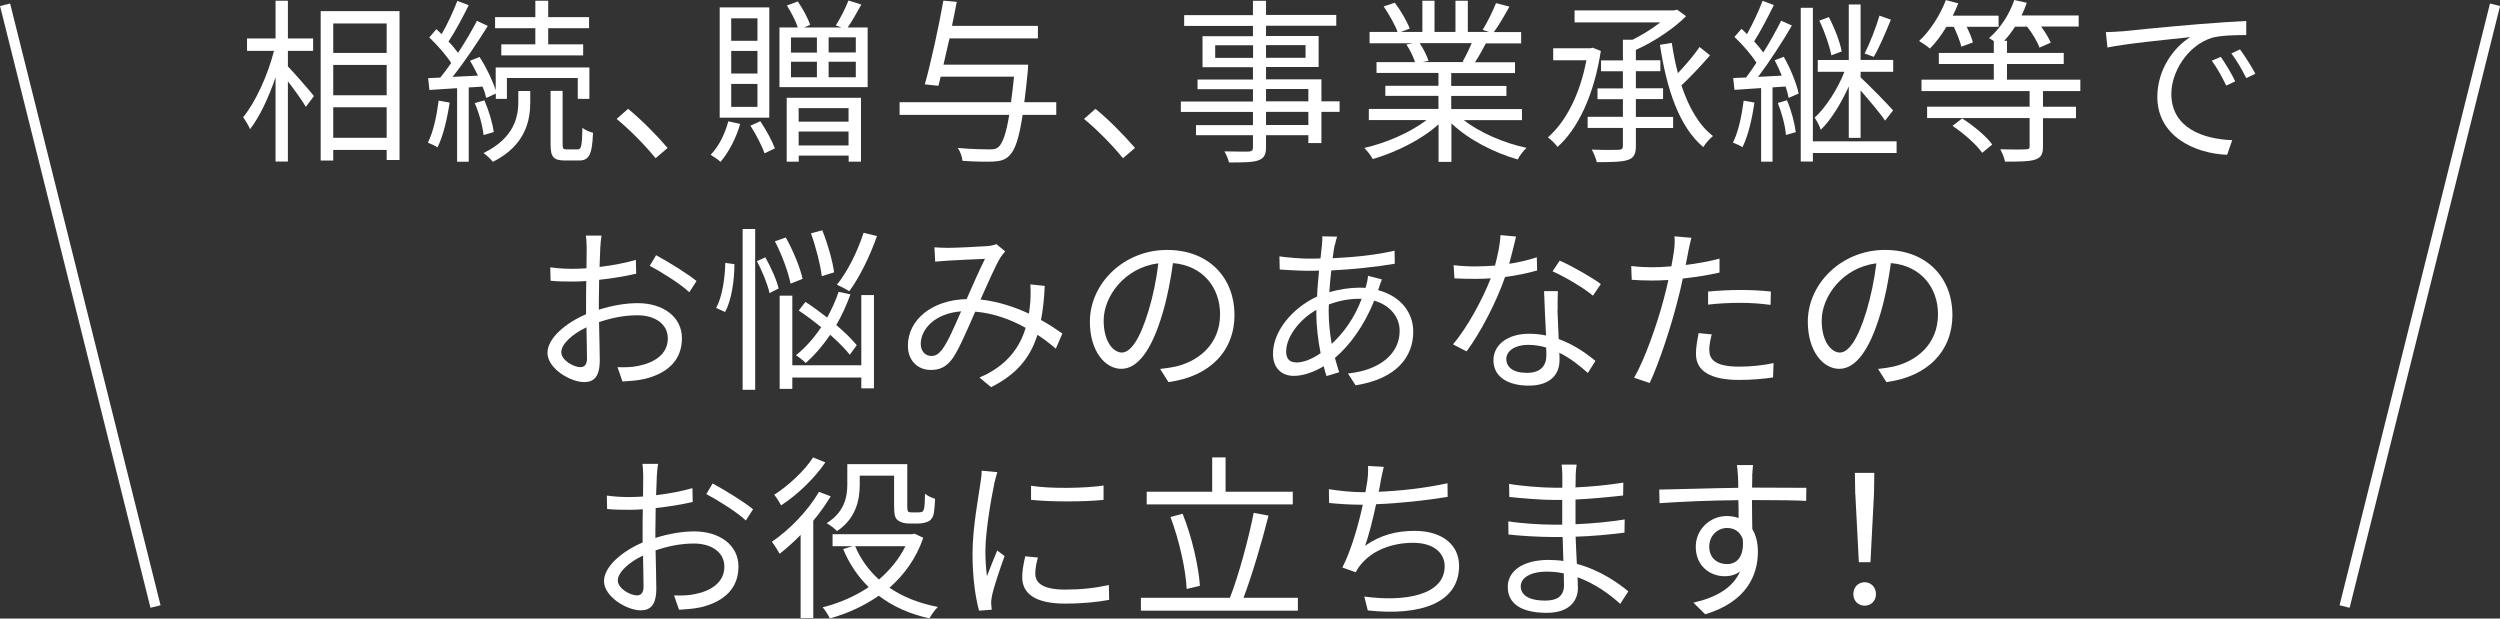 <?xml version="1.0" encoding="UTF-8"?>
<svg id="_レイヤー_2" data-name="レイヤー 2" xmlns="http://www.w3.org/2000/svg" viewBox="0 0 240.97 59.62">
  <rect x="0" y="0" width="240.97" height="59.62" fill="#333333" stroke="none"/>
  <defs>
    <style>
      .cls-1 {
        fill: none;
        stroke: #fff;
        stroke-miterlimit: 10;
      }

      .cls-2 {
        fill: #fff;
      }
    </style>
  </defs>
  <g id="other">
    <g>
      <path class="cls-2" d="M27.74,6.39c.6.61,2.16,2.41,2.52,2.87l-.78,1.04c-.32-.56-1.09-1.63-1.73-2.46v7.73h-1.19V7.45c-.66,1.95-1.55,3.84-2.46,5-.14-.36-.46-.85-.66-1.16,1.17-1.41,2.38-4.05,2.97-6.39h-2.6v-1.19h2.75V.07h1.19v3.64h2.43v1.19h-2.43v1.5ZM38.51,1.07v14.35h-1.24v-.97h-5.15v1.02h-1.21V1.07h7.6ZM32.12,2.26v2.84h5.15v-2.84h-5.15ZM32.12,9.18h5.15v-2.92h-5.15v2.92ZM37.27,13.28v-2.94h-5.15v2.94h5.15Z"/>
      <path class="cls-2" d="M43.34,9.89c-.24,1.6-.63,3.23-1.17,4.32-.19-.15-.7-.37-.93-.46.53-1.04.85-2.57,1.04-4.05l1.07.19ZM45.18,8.43v7.16h-1.12v-7.09l-2.67.17-.12-1.14,1.17-.05c.34-.42.7-.9,1.05-1.41-.49-.76-1.34-1.73-2.11-2.46l.68-.8c.17.15.34.31.51.48.56-.97,1.16-2.26,1.51-3.2l1.1.41c-.58,1.17-1.31,2.55-1.95,3.5.36.37.66.75.92,1.09.7-1.05,1.34-2.16,1.82-3.08l1.05.49c-.97,1.55-2.24,3.47-3.4,4.91l2.45-.12c-.24-.49-.49-.99-.77-1.43l.92-.37c.65.99,1.26,2.28,1.56,3.2v-2.19h9.03v3.03h-1.12v-2.01h-6.83v2.01h-1.07v-.51l-.92.42c-.07-.32-.19-.7-.36-1.09l-1.34.08ZM46.61,13.02c-.08-.82-.42-2.11-.85-3.08l.93-.27c.42.97.8,2.23.9,3.06l-.99.29ZM49.95,8.77h1.16v1.05c0,1.68-.37,4.15-3.6,5.78-.2-.24-.59-.63-.9-.85,3.03-1.48,3.35-3.6,3.35-4.95v-1.04ZM51.6,2.72h-3.88v-1.07h3.88V.07h1.24v1.58h3.94v1.07h-3.94v1.55h3.37v1.07h-7.89v-1.07h3.28v-1.55ZM55.68,14.4c.34,0,.42-.27.46-2.09.22.22.71.41,1.02.49-.08,2.12-.39,2.67-1.34,2.67h-1.36c-1.12,0-1.39-.34-1.39-1.56v-5.15h1.16v5.15c0,.42.05.49.39.49h1.07Z"/>
      <path class="cls-2" d="M59.44,11.46l1.1-.97c1.22.99,2.75,2.53,3.81,3.77l-1.16.99c-1.09-1.34-2.55-2.8-3.76-3.79Z"/>
      <path class="cls-2" d="M71.34,11.95c-.39,1.39-1.12,2.75-1.89,3.65-.2-.19-.68-.51-.95-.68.78-.8,1.38-2.01,1.7-3.23l1.14.26ZM74.15,11.34h-4.78V.71h4.78v10.62ZM73.01,1.77h-2.53v2.16h2.53V1.77ZM73.01,4.91h-2.53v2.18h2.53v-2.18ZM73.01,8.09h-2.53v2.21h2.53v-2.21ZM73.28,11.68c.56.82,1.14,1.9,1.41,2.62l-1,.48c-.24-.71-.83-1.85-1.36-2.67l.95-.42ZM83.63,2.65v5.75h-8.5V2.65h1.77c-.2-.63-.65-1.48-1.05-2.12l1.05-.39c.48.7.99,1.65,1.19,2.26l-.59.25h3.62l-.56-.2c.42-.65.95-1.68,1.22-2.4l1.24.39c-.42.78-.9,1.6-1.31,2.21h1.92ZM75.83,9.43h7.16v6.15h-1.19v-.58h-4.81v.58h-1.16v-6.15ZM76.24,5.07h2.5v-1.46h-2.5v1.46ZM76.24,7.45h2.5v-1.5h-2.5v1.5ZM76.98,10.42v1.31h4.81v-1.31h-4.81ZM81.79,14.02v-1.34h-4.81v1.34h4.81ZM82.49,3.6h-2.62v1.46h2.62v-1.46ZM82.49,5.95h-2.62v1.5h2.62v-1.5Z"/>
      <path class="cls-2" d="M101.82,11.07h-3.25c-.34,2.26-.73,3.38-1.26,3.91-.42.43-.83.54-1.51.59-.61.03-1.82.02-3.03-.07-.03-.36-.2-.9-.46-1.24,1.31.12,2.55.14,3.04.14.42,0,.66-.03.88-.22.41-.36.75-1.29,1.05-3.11h-10.57v-1.22h10.74c.1-.71.19-1.53.29-2.46h-7.07c-.07.32-.15.61-.22.88l-1.31-.14c.58-2.04,1.34-5.54,1.79-8.07l1.29.12c-.14.71-.29,1.51-.46,2.31h8.28v1.21h-8.52c-.19.87-.39,1.73-.58,2.53h8.16s-.02.41-.03.59c-.12,1.16-.22,2.16-.34,3.03h3.08v1.22Z"/>
      <path class="cls-2" d="M104.49,11.46l1.1-.97c1.22.99,2.75,2.53,3.81,3.77l-1.16.99c-1.09-1.34-2.55-2.8-3.76-3.79Z"/>
      <path class="cls-2" d="M129.12,10.78h-1.75v3.01h-1.26v-.76h-4.08v1.17c0,.78-.24,1.07-.75,1.26-.53.19-1.41.2-2.82.2-.07-.32-.27-.78-.44-1.07,1.02.03,2.04.02,2.33.02.32-.02.42-.12.42-.41v-1.17h-5.49v-.97h5.49v-1.27h-6.95v-1h6.95v-1.19h-5.34v-.93h5.34v-1.19h-4.86v-2.99h4.86v-.99h-6.63v-1.04h6.63V.08h1.26v1.36h6.77v1.04h-6.77v.99h5.07v2.99h-5.07v1.19h5.34v2.12h1.75v1ZM120.78,5.58v-1.22h-3.65v1.22h3.65ZM122.03,4.35v1.22h3.81v-1.22h-3.81ZM122.03,9.77h4.08v-1.19h-4.08v1.19ZM126.11,10.78h-4.08v1.27h4.08v-1.27Z"/>
      <path class="cls-2" d="M141.07,11.56c1.55,1.22,3.89,2.23,6.07,2.69-.29.27-.68.76-.85,1.12-2.28-.65-4.76-1.92-6.39-3.48v3.71h-1.24v-3.62c-1.63,1.48-4.11,2.7-6.34,3.35-.17-.32-.54-.8-.82-1.07,2.11-.48,4.47-1.5,6-2.69h-5.56v-1.07h6.71v-1.26h-5.12v-.97h5.12v-1.24h-5.97v-1.04h3.71c-.15-.51-.49-1.19-.83-1.7l.6-.12h-4.15v-1.09h2.7c-.24-.68-.83-1.7-1.34-2.46l1.07-.36c.58.76,1.19,1.82,1.44,2.5l-.87.32h2.09V.07h1.17v3.01h2.02V.07h1.19v3.01h2.06l-.63-.2c.44-.71.99-1.82,1.29-2.58l1.29.34c-.48.87-1.02,1.8-1.5,2.45h2.63v1.09h-3.4c-.34.65-.71,1.31-1.05,1.82h3.86v1.04h-6.15v1.24h5.32v.97h-5.32v1.26h6.82v1.07h-5.64ZM136.84,4.16c.36.53.71,1.24.85,1.7l-.54.12h4l-.17-.05c.29-.49.63-1.19.87-1.77h-5Z"/>
      <path class="cls-2" d="M154.3,4.91c-.65,4.25-2.21,7.51-4.17,9.25-.19-.27-.66-.73-.93-.92,1.72-1.5,3.08-4.11,3.71-7.43h-3.2v-1.16h3.59l.22-.05.78.31ZM157.68,11.27h3.59v1.07h-3.59v1.73c0,.78-.19,1.14-.76,1.34-.56.2-1.55.22-3.01.22-.07-.34-.29-.87-.48-1.21,1.17.05,2.28.03,2.58.02.32-.02.42-.1.42-.39v-1.72h-3.4v-1.07h3.4v-1.7h-2.45v-1.04h2.45v-1.65h-2.11v-1.05h2.11v-1.99h.93c.93-.46,1.9-1.07,2.67-1.67h-8.26v-1.16h9.59l.29-.07.87.63c-1.24,1.24-3.09,2.46-4.84,3.25v1h2.36v1.05h-2.36v1.65h2.62v1.04h-2.62v1.7ZM164.82,5.34c-.82.95-1.87,2.07-2.75,2.89.7,2.11,1.68,3.84,3.04,4.88-.29.24-.73.71-.93,1.07-2.33-1.95-3.54-5.59-4.18-9.86l1.14-.19c.15,1,.34,1.99.59,2.92.76-.8,1.58-1.77,2.09-2.52l1,.8Z"/>
      <path class="cls-2" d="M169.11,9.89c-.24,1.6-.61,3.21-1.16,4.3-.19-.14-.68-.36-.92-.44.53-1.04.85-2.57,1.04-4.05l1.04.19ZM171.93,5.47c.65,1.12,1.24,2.6,1.44,3.55l-.97.41c-.05-.31-.15-.68-.29-1.09l-1.26.08v7.16h-1.1v-7.09c-.94.07-1.8.12-2.57.17l-.12-1.14c.37-.02.8-.03,1.24-.05.32-.42.66-.9,1-1.43-.49-.76-1.34-1.75-2.12-2.48l.68-.78c.17.15.36.34.53.51.54-.97,1.16-2.28,1.5-3.21l1.09.41c-.58,1.17-1.31,2.57-1.9,3.5.34.37.65.75.88,1.07.66-1.05,1.27-2.16,1.72-3.06l1.04.46c-.92,1.58-2.18,3.52-3.26,4.95l2.28-.12c-.2-.51-.44-1.02-.68-1.48l.88-.34ZM172.24,9.66c.42.97.75,2.24.85,3.08l-.95.27c-.05-.83-.39-2.11-.78-3.08l.88-.27ZM182.81,14.75h-8.07v.82h-1.17V.75h1.17v12.87h8.07v1.14ZM178.2,8.33c-.73,1.61-1.72,3.25-2.7,4.18-.1-.36-.39-.87-.59-1.17,1.07-.97,2.23-2.77,2.87-4.42h-2.57v-1.14h2.99V.43h1.14v5.35h3.14v1.14h-3.14v.54c.75.68,2.69,2.67,3.13,3.18l-.77.99c-.42-.65-1.53-1.95-2.36-2.91v4.57h-1.14v-4.96ZM176.52,5.34c-.17-.92-.65-2.31-1.16-3.35l.92-.34c.56,1.05,1.07,2.4,1.24,3.31l-1,.37ZM182.26,1.89c-.49,1.21-1.12,2.69-1.65,3.59l-.88-.32c.49-.97,1.11-2.55,1.43-3.65l1.11.39Z"/>
      <path class="cls-2" d="M187.62,2.57c-.48.8-1.02,1.53-1.6,2.11-.22-.2-.75-.56-1.04-.73,1.05-.97,2.01-2.46,2.58-3.94l1.19.31c-.15.41-.32.8-.53,1.19h4.42v1.07h-3.08c.27.53.51,1.12.6,1.51l-1.11.41c-.12-.51-.42-1.27-.73-1.92h-.71ZM196.92,8.79v1.5h3.18v1.1h-3.18v2.72c0,.75-.17,1.07-.75,1.27-.56.19-1.5.2-2.91.2-.07-.37-.27-.85-.46-1.19,1.16.03,2.16.03,2.46,0,.31,0,.37-.07.37-.31v-2.7h-9.88v-1.1h9.88v-1.5h-10.42v-1.1h6.97v-1.51h-5.3v-1.07h5.3v-1.14c-.17-.12-.36-.22-.46-.29,1.04-.88,1.96-2.26,2.43-3.67l1.21.27c-.15.43-.31.82-.51,1.22h5.51v1.07h-3.62c.39.53.75,1.12.93,1.55l-1.09.48c-.19-.56-.68-1.38-1.19-2.02h-1.16c-.32.49-.68.97-1.05,1.36h.27v1.17h5.47v1.07h-5.47v1.51h7.07v1.1h-3.62ZM189.12,11.41c1.07.68,2.35,1.73,2.91,2.52l-.97.8c-.54-.78-1.77-1.87-2.86-2.6l.92-.71Z"/>
      <path class="cls-2" d="M204.47,3.03c1.11-.12,4.32-.44,7.45-.7,1.85-.15,3.45-.25,4.59-.31v1.36c-.97,0-2.46.02-3.33.27-2.41.78-3.89,3.37-3.89,5.39,0,3.31,3.09,4.37,5.87,4.47l-.49,1.41c-3.14-.12-6.73-1.8-6.73-5.59,0-2.65,1.62-4.81,3.18-5.75-1.82.2-6.15.61-7.99,1l-.15-1.48c.65-.02,1.19-.05,1.51-.08ZM215.45,7.84l-.87.41c-.39-.82-.88-1.7-1.39-2.4l.87-.37c.39.56,1.04,1.61,1.39,2.36ZM217.39,7.11l-.88.42c-.41-.83-.9-1.67-1.43-2.38l.83-.39c.41.56,1.09,1.6,1.48,2.35Z"/>
      <path class="cls-2" d="M57.86,23.89c-.02.41-.05,1.07-.07,1.84,1.24-.15,2.53-.39,3.5-.68l.03,1.33c-1,.24-2.33.46-3.57.59-.02.8-.03,1.61-.03,2.29v.59c1.29-.41,2.62-.63,3.74-.63,2.48,0,4.27,1.34,4.27,3.38s-1.29,3.37-3.62,3.93c-.76.17-1.51.2-2.11.24l-.48-1.38c.63.02,1.36.02,1.99-.12,1.5-.29,2.86-1.09,2.86-2.65,0-1.44-1.31-2.23-2.92-2.23-1.28,0-2.48.24-3.71.66.03,1.45.07,2.96.07,3.69,0,1.58-.58,2.09-1.5,2.09-1.33,0-3.54-1.31-3.54-2.82,0-1.41,1.77-2.89,3.72-3.72v-.97c0-.68,0-1.48.02-2.23-.48.03-.9.05-1.26.05-.97,0-1.6-.02-2.18-.08l-.03-1.29c.93.12,1.55.14,2.18.14.39,0,.83-.02,1.31-.05,0-.88.02-1.63.02-1.94,0-.34-.03-.92-.08-1.21h1.51c-.05.31-.1.78-.12,1.17ZM55.95,35.39c.39,0,.63-.27.63-.83,0-.61-.03-1.77-.05-3.01-1.39.65-2.43,1.63-2.43,2.4s1.19,1.44,1.85,1.44ZM67.14,27.08l-.7,1.09c-.83-.8-2.72-1.97-3.81-2.55l.61-1.02c1.21.65,3.06,1.8,3.89,2.48Z"/>
      <path class="cls-2" d="M69.03,29.67c.58-1.02.85-2.86.88-4.33l.88.12c0,1.53-.27,3.47-.9,4.61l-.87-.39ZM71.58,22.07h1.21v15.5h-1.21v-15.5ZM73.77,24.8c.54.97,1.11,2.23,1.28,3.01l-.88.44c-.17-.82-.7-2.11-1.21-3.08l.82-.37ZM76.2,27.34c-.2-1.05-.83-2.79-1.51-4.08l1.05-.37c.71,1.26,1.39,2.92,1.62,3.99l-1.16.46ZM83.02,28.44h1.22v8.99h-1.22v-1.04h-6.65v1.09h-1.22v-8.98h1.22v6.71h6.65v-6.78ZM81.91,34.19c-.44-.56-1.12-1.24-1.89-1.92-.71,1.05-1.51,1.97-2.35,2.72-.2-.2-.68-.58-.95-.75.9-.71,1.73-1.65,2.43-2.7-.71-.58-1.46-1.14-2.16-1.61l.65-.83c.68.44,1.39.97,2.09,1.51.42-.78.82-1.61,1.1-2.48l1.14.24c-.37,1.04-.83,2.04-1.36,2.96.8.68,1.51,1.38,1.97,1.94l-.68.94ZM79.21,26.62c-.12-1.04-.56-2.79-1.04-4.13l1.09-.29c.53,1.31,1,3.01,1.14,4.05l-1.19.37ZM84.53,22.75c-.68,1.95-1.68,3.98-2.67,5.32-.29-.19-.87-.48-1.19-.63,1-1.22,1.97-3.16,2.57-5l1.29.31Z"/>
      <path class="cls-2" d="M91.35,23.89c.9,0,3.13-.12,3.84-.17.32-.03.63-.1.85-.19l.85.7c-.15.19-.31.36-.44.56-.48.76-1.22,2.5-1.94,4.08,1.72.19,3.3.73,4.67,1.36.07-.43.1-.85.14-1.26.02-.51.03-1.09,0-1.56l1.38.15c-.05,1.21-.17,2.29-.36,3.28.82.46,1.51.92,2.06,1.31l-.63,1.46c-.51-.44-1.1-.9-1.77-1.34-.7,2.21-2.01,3.82-4.47,5.05l-1.12-.93c2.69-1.14,3.91-2.96,4.45-4.79-1.43-.8-3.09-1.41-4.86-1.56-.66,1.5-1.5,3.5-2.14,4.45-.61.87-1.26,1.17-2.14,1.17-1.26,0-2.21-.9-2.21-2.33,0-2.5,2.31-4.42,5.66-4.5.59-1.34,1.24-2.82,1.77-3.88-.68.03-2.75.12-3.54.17-.37.02-.85.07-1.26.1l-.07-1.38c.44.03.93.05,1.27.05ZM89.77,34.31c.39,0,.66-.15,1.02-.59.61-.8,1.26-2.38,1.85-3.71-2.48.19-3.89,1.68-3.89,3.14,0,.75.48,1.16,1.02,1.16Z"/>
      <path class="cls-2" d="M112.62,36.82l-.8-1.26c.54-.05,1.07-.14,1.46-.22,2.18-.49,4.32-2.11,4.32-5.05,0-2.57-1.65-4.69-4.54-4.93-.22,1.58-.54,3.31-1.02,4.9-1.04,3.5-2.38,5.29-3.96,5.29s-3.03-1.73-3.03-4.54c0-3.69,3.28-6.92,7.43-6.92s6.51,2.8,6.51,6.26-2.35,5.95-6.38,6.48ZM108.13,33.98c.8,0,1.7-1.14,2.57-4.01.43-1.41.77-3.03.95-4.59-3.26.41-5.27,3.2-5.27,5.51,0,2.14.99,3.09,1.75,3.09Z"/>
      <path class="cls-2" d="M128.65,23.6c-.07.36-.14.8-.2,1.29,2.16-.1,4.23-.32,5.97-.73l.02,1.26c-1.78.31-4.04.54-6.12.65-.08.66-.14,1.38-.19,2.09.95-.27,1.99-.43,2.86-.43.22,0,.42,0,.63.02.02-.05.03-.1.05-.17.08-.25.17-.7.19-.99l1.34.34c-.1.24-.26.7-.34.97,0,.02-.02.03-.02.07,2.12.56,3.38,2.12,3.38,3.99,0,2.45-1.62,4.56-5.56,5.18l-.73-1.14c3.08-.32,4.98-1.9,4.98-4.11,0-1.29-.87-2.45-2.45-2.91-.97,2.41-2.35,4.3-3.79,5.52.14.49.27.95.41,1.38l-1.22.37c-.1-.29-.19-.61-.27-.95-.94.56-1.96.93-2.89.93-1.12,0-2-.7-2-2.14,0-2.19,1.9-4.42,4.25-5.51.03-.85.12-1.7.19-2.5-.36.02-.7.02-1.04.02-.73,0-2.06-.07-2.75-.12l-.03-1.27c.59.1,2.07.22,2.8.22.39,0,.76,0,1.16-.02.05-.49.1-.94.14-1.31.02-.31.05-.61.03-.82l1.43.03c-.08.22-.15.53-.2.76ZM124.94,34.94c.66,0,1.48-.29,2.35-.9-.24-1.21-.41-2.58-.41-3.86v-.31c-1.65.93-2.91,2.62-2.91,4.01,0,.7.32,1.05.97,1.05ZM128.36,33.15c1.14-1.07,2.18-2.45,2.89-4.35h-.29c-1.1,0-2.09.26-2.87.54-.02.24-.02.46-.02.7,0,1.09.12,2.12.29,3.11Z"/>
      <path class="cls-2" d="M145.46,25.43c.88-.14,1.8-.34,2.67-.63l.03,1.27c-.9.26-1.97.48-3.09.63-.83,2.4-2.35,5.34-3.71,7.17l-1.31-.68c1.41-1.65,2.86-4.37,3.64-6.36-.51.03-1.02.05-1.51.05-.63,0-1.34-.02-1.99-.05l-.08-1.27c.63.08,1.36.12,2.07.12.61,0,1.26-.03,1.92-.08.25-.95.49-2.02.53-2.94l1.5.14c-.15.61-.39,1.65-.66,2.63ZM150.12,29.89c.02.63.08,1.73.12,2.79,1.46.53,2.65,1.36,3.54,2.11l-.73,1.16c-.73-.65-1.65-1.41-2.75-1.95.02.27.02.51.02.71,0,1.36-.87,2.46-2.97,2.46-1.87,0-3.4-.76-3.4-2.45,0-1.56,1.48-2.55,3.4-2.55.58,0,1.14.05,1.67.17-.07-1.39-.15-3.08-.19-4.28h1.33c-.03.7-.03,1.22-.02,1.84ZM147.16,35.94c1.41,0,1.89-.75,1.89-1.68,0-.22,0-.48-.02-.76-.54-.17-1.14-.26-1.75-.26-1.24,0-2.09.58-2.09,1.36s.65,1.34,1.97,1.34ZM149.64,26.16l.7-1.04c1.22.54,3.16,1.65,3.96,2.26l-.76,1.12c-.92-.78-2.75-1.84-3.89-2.35Z"/>
      <path class="cls-2" d="M162.73,24.28c-.07.36-.15.8-.25,1.26,1.11-.14,2.23-.34,3.26-.61v1.34c-1.1.26-2.35.44-3.54.58-.15.75-.34,1.53-.54,2.28-.61,2.41-1.77,5.92-2.65,7.79l-1.5-.51c1.02-1.75,2.23-5.2,2.86-7.6.15-.56.31-1.21.44-1.82-.56.03-1.09.05-1.56.05-.75,0-1.36-.03-1.97-.07l-.05-1.33c.82.1,1.43.12,2.04.12.56,0,1.17-.03,1.83-.09.12-.59.2-1.14.25-1.48.07-.48.09-1.05.05-1.41l1.63.14c-.1.37-.24,1.02-.31,1.36ZM164.76,33.76c0,.8.44,1.58,2.87,1.58,1.11,0,2.28-.12,3.32-.34l-.05,1.38c-.92.14-2.04.24-3.28.24-2.69,0-4.15-.82-4.15-2.5,0-.66.12-1.29.25-2.01l1.27.12c-.15.56-.24,1.09-.24,1.53ZM167.75,27.95c1,0,2.02.05,2.94.15l-.03,1.29c-.87-.12-1.87-.2-2.86-.2-1.07,0-2.11.05-3.16.17v-1.26c.9-.08,2.02-.15,3.11-.15Z"/>
      <path class="cls-2" d="M181.82,36.82l-.8-1.26c.54-.05,1.07-.14,1.46-.22,2.18-.49,4.32-2.11,4.32-5.05,0-2.57-1.65-4.69-4.54-4.93-.22,1.58-.54,3.31-1.02,4.9-1.04,3.5-2.38,5.29-3.96,5.29s-3.03-1.73-3.03-4.54c0-3.69,3.28-6.92,7.43-6.92s6.51,2.8,6.51,6.26-2.35,5.95-6.37,6.48ZM177.34,33.98c.8,0,1.7-1.14,2.57-4.01.42-1.41.76-3.03.95-4.59-3.26.41-5.27,3.2-5.27,5.51,0,2.14.99,3.09,1.75,3.09Z"/>
      <path class="cls-2" d="M63.31,45.89c-.02.41-.05,1.07-.07,1.84,1.24-.15,2.53-.39,3.5-.68l.03,1.33c-1,.24-2.33.46-3.57.59-.02.8-.03,1.61-.03,2.29v.59c1.29-.41,2.62-.63,3.74-.63,2.48,0,4.27,1.34,4.27,3.38s-1.29,3.37-3.62,3.93c-.76.17-1.51.2-2.11.24l-.48-1.38c.63.02,1.36.02,1.99-.12,1.5-.29,2.86-1.09,2.86-2.65,0-1.44-1.31-2.23-2.92-2.23-1.27,0-2.48.24-3.71.66.03,1.45.07,2.96.07,3.69,0,1.58-.58,2.09-1.5,2.09-1.33,0-3.54-1.31-3.54-2.82,0-1.41,1.77-2.89,3.72-3.72v-.97c0-.68,0-1.48.02-2.23-.48.03-.9.05-1.26.05-.97,0-1.6-.02-2.18-.08l-.03-1.29c.94.12,1.55.14,2.18.14.39,0,.83-.02,1.31-.05,0-.88.02-1.63.02-1.94,0-.34-.03-.92-.08-1.21h1.51c-.05.31-.1.78-.12,1.17ZM61.4,57.39c.39,0,.63-.27.63-.83,0-.61-.03-1.77-.05-3.01-1.39.65-2.43,1.63-2.43,2.4s1.19,1.44,1.85,1.44ZM72.59,49.08l-.7,1.09c-.83-.8-2.72-1.97-3.81-2.55l.61-1.02c1.21.65,3.06,1.8,3.89,2.48Z"/>
      <path class="cls-2" d="M80.07,47.84c-.48.8-1.05,1.6-1.68,2.35v9.38h-1.22v-8.01c-.66.68-1.36,1.29-2.02,1.82-.14-.27-.53-.88-.75-1.16,1.7-1.16,3.47-2.97,4.54-4.81l1.14.43ZM79.56,44.56c-1.02,1.51-2.7,3.14-4.27,4.15-.14-.27-.46-.78-.66-1.02,1.39-.9,2.96-2.36,3.74-3.6l1.19.48ZM88.99,51.84c-.68,1.99-1.84,3.57-3.26,4.81,1.28.87,2.86,1.51,4.67,1.85-.27.26-.63.77-.82,1.1-1.92-.42-3.54-1.16-4.88-2.18-1.43,1-3.04,1.72-4.71,2.19-.15-.31-.46-.82-.7-1.07,1.55-.39,3.09-1.04,4.44-1.95-1.04-1.02-1.87-2.24-2.46-3.67l.9-.27h-1.92v-1.16h7.65l.25-.05.83.39ZM82.87,46.72c0,1.46-.37,3.26-2.19,4.47-.2-.22-.71-.61-1-.76,1.72-1.07,1.99-2.55,1.99-3.72v-1.97h5.78v3.99c0,.34.02.53.1.59.07.05.19.07.31.07h.61c.15,0,.32-.02.41-.05.07-.05.17-.17.2-.37.05-.24.07-.73.08-1.38.24.2.63.39.97.49-.03.65-.08,1.38-.19,1.65-.12.29-.29.48-.53.56-.22.1-.61.17-.88.17h-.95c-.37,0-.77-.1-1.04-.31-.27-.22-.36-.51-.36-1.48v-2.82h-3.31v.87ZM82.43,52.65c.51,1.22,1.29,2.31,2.29,3.21,1.05-.9,1.94-1.97,2.55-3.21h-4.84Z"/>
      <path class="cls-2" d="M95.83,46.65c-.32,1.56-.85,4.61-.85,6.51,0,.83.05,1.55.15,2.38.29-.76.7-1.78.99-2.48l.71.54c-.44,1.21-1.05,3.01-1.21,3.81-.05.26-.1.58-.08.77.02.19.03.42.05.59l-1.22.09c-.34-1.21-.63-3.16-.63-5.46,0-2.5.56-5.41.76-6.82.07-.39.12-.83.12-1.21l1.51.14c-.08.29-.24.83-.31,1.14ZM99.79,55.3c0,.78.56,1.53,2.87,1.53,1.53,0,2.84-.14,4.22-.44l.03,1.43c-1.07.2-2.5.36-4.25.36-2.86,0-4.13-.95-4.13-2.55,0-.58.1-1.17.29-2.01l1.22.12c-.17.63-.25,1.1-.25,1.56ZM106.37,46.8v1.38c-1.82.2-5.12.2-6.99,0v-1.36c1.85.31,5.29.24,6.99-.02Z"/>
      <path class="cls-2" d="M125.1,57.62v1.24h-15.13v-1.24h8.58c.85-2.18,1.8-5.69,2.29-8.19l1.43.27c-.65,2.58-1.6,5.78-2.41,7.92h5.24ZM124.61,48.62h-14.08v-1.22h6.31v-3.31h1.29v3.31h6.48v1.22ZM114.38,56.77c-.08-1.87-.73-4.74-1.56-6.94l1.17-.31c.9,2.23,1.53,5.03,1.67,6.94l-1.28.31Z"/>
      <path class="cls-2" d="M133.08,46.41c-.05.27-.1.59-.19.99,2.04-.08,4.54-.36,6.63-.82l.02,1.31c-1.99.34-4.69.63-6.9.71-.31,1.43-.7,3.04-1.07,4.01,1.48-1.04,3.01-1.44,4.79-1.44,2.7,0,4.28,1.38,4.28,3.37,0,3.54-3.64,4.86-8.8,4.3l-.34-1.34c3.93.54,7.75-.14,7.75-2.92,0-1.27-1.05-2.26-3.04-2.26s-3.89.7-5.01,2.06c-.22.25-.37.48-.53.78l-1.28-.46c.87-1.7,1.55-4.13,1.97-6.05h-.02c-1.16,0-2.24-.07-3.23-.17l-.02-1.33c.9.15,2.21.29,3.23.29h.29c.08-.44.15-.82.19-1.12.07-.54.08-.93.07-1.41l1.51.09c-.12.46-.22.99-.31,1.43Z"/>
      <path class="cls-2" d="M151.88,45.94c0,.22-.02.59-.02,1.04,1.53-.07,3.08-.22,4.61-.46l-.02,1.24c-1.34.15-2.96.31-4.59.39v2.38c1.65-.07,3.2-.22,4.74-.46l-.02,1.27c-1.6.2-3.09.34-4.71.39.03.88.08,1.8.12,2.62,2.26.61,4,1.85,4.96,2.65l-.78,1.21c-1-.92-2.41-1.95-4.11-2.57.02.42.03.78.03,1.05,0,1.17-.78,2.38-2.99,2.38-2.45,0-3.77-.87-3.77-2.5,0-1.55,1.48-2.6,3.93-2.6.49,0,.97.03,1.43.1-.02-.76-.05-1.58-.07-2.31h-.97c-1.16,0-3.03-.1-4.25-.24l-.02-1.27c1.22.2,3.16.32,4.28.32h.92v-2.38h-.75c-1.19,0-3.28-.17-4.35-.29l-.02-1.26c1.11.2,3.21.37,4.35.37h.78v-1.21c0-.29-.03-.78-.07-1.02h1.45c-.05.31-.08.65-.1,1.14ZM148.95,57.89c.97,0,1.8-.31,1.8-1.48,0-.29-.02-.7-.02-1.14-.53-.12-1.09-.17-1.65-.17-1.62,0-2.5.63-2.5,1.41s.68,1.38,2.36,1.38Z"/>
      <path class="cls-2" d="M168.9,45.9c0,.26-.02.65-.02,1.1h.25c2.07,0,4.16.02,4.98.02l-.02,1.26c-.95-.05-2.5-.08-4.98-.08h-.24c0,.97.02,2.02.03,2.8.36.58.54,1.33.54,2.18,0,2.29-1.12,4.84-5.08,6.03l-1.14-1.12c2.26-.51,3.82-1.46,4.5-3.01-.41.31-.9.46-1.48.46-1.43,0-2.79-.99-2.79-2.84,0-1.68,1.38-2.96,2.99-2.96.42,0,.8.07,1.14.19,0-.51,0-1.12-.02-1.72-2.58.02-5.47.14-7.6.29l-.03-1.31c1.89-.03,5.08-.14,7.62-.17,0-.48-.02-.88-.03-1.12-.02-.44-.08-.93-.1-1.07h1.55c-.03.19-.07.85-.08,1.07ZM166.48,54.37c1,0,1.65-.8,1.5-2.41-.27-.75-.85-1.07-1.51-1.07-.88,0-1.72.7-1.72,1.8s.78,1.68,1.73,1.68Z"/>
      <path class="cls-2" d="M178.64,57.26c0-.68.49-1.14,1.09-1.14s1.09.46,1.09,1.14-.49,1.12-1.09,1.12-1.09-.44-1.09-1.12ZM178.82,47.59l-.03-2.01h1.87l-.03,2.01-.34,6.6h-1.12l-.34-6.6Z"/>
    </g>
    <line class="cls-1" x1=".49" y1=".46" x2="14.99" y2="58.46"/>
    <line class="cls-1" x1="240.49" y1=".46" x2="225.99" y2="58.46"/>
  </g>
</svg>